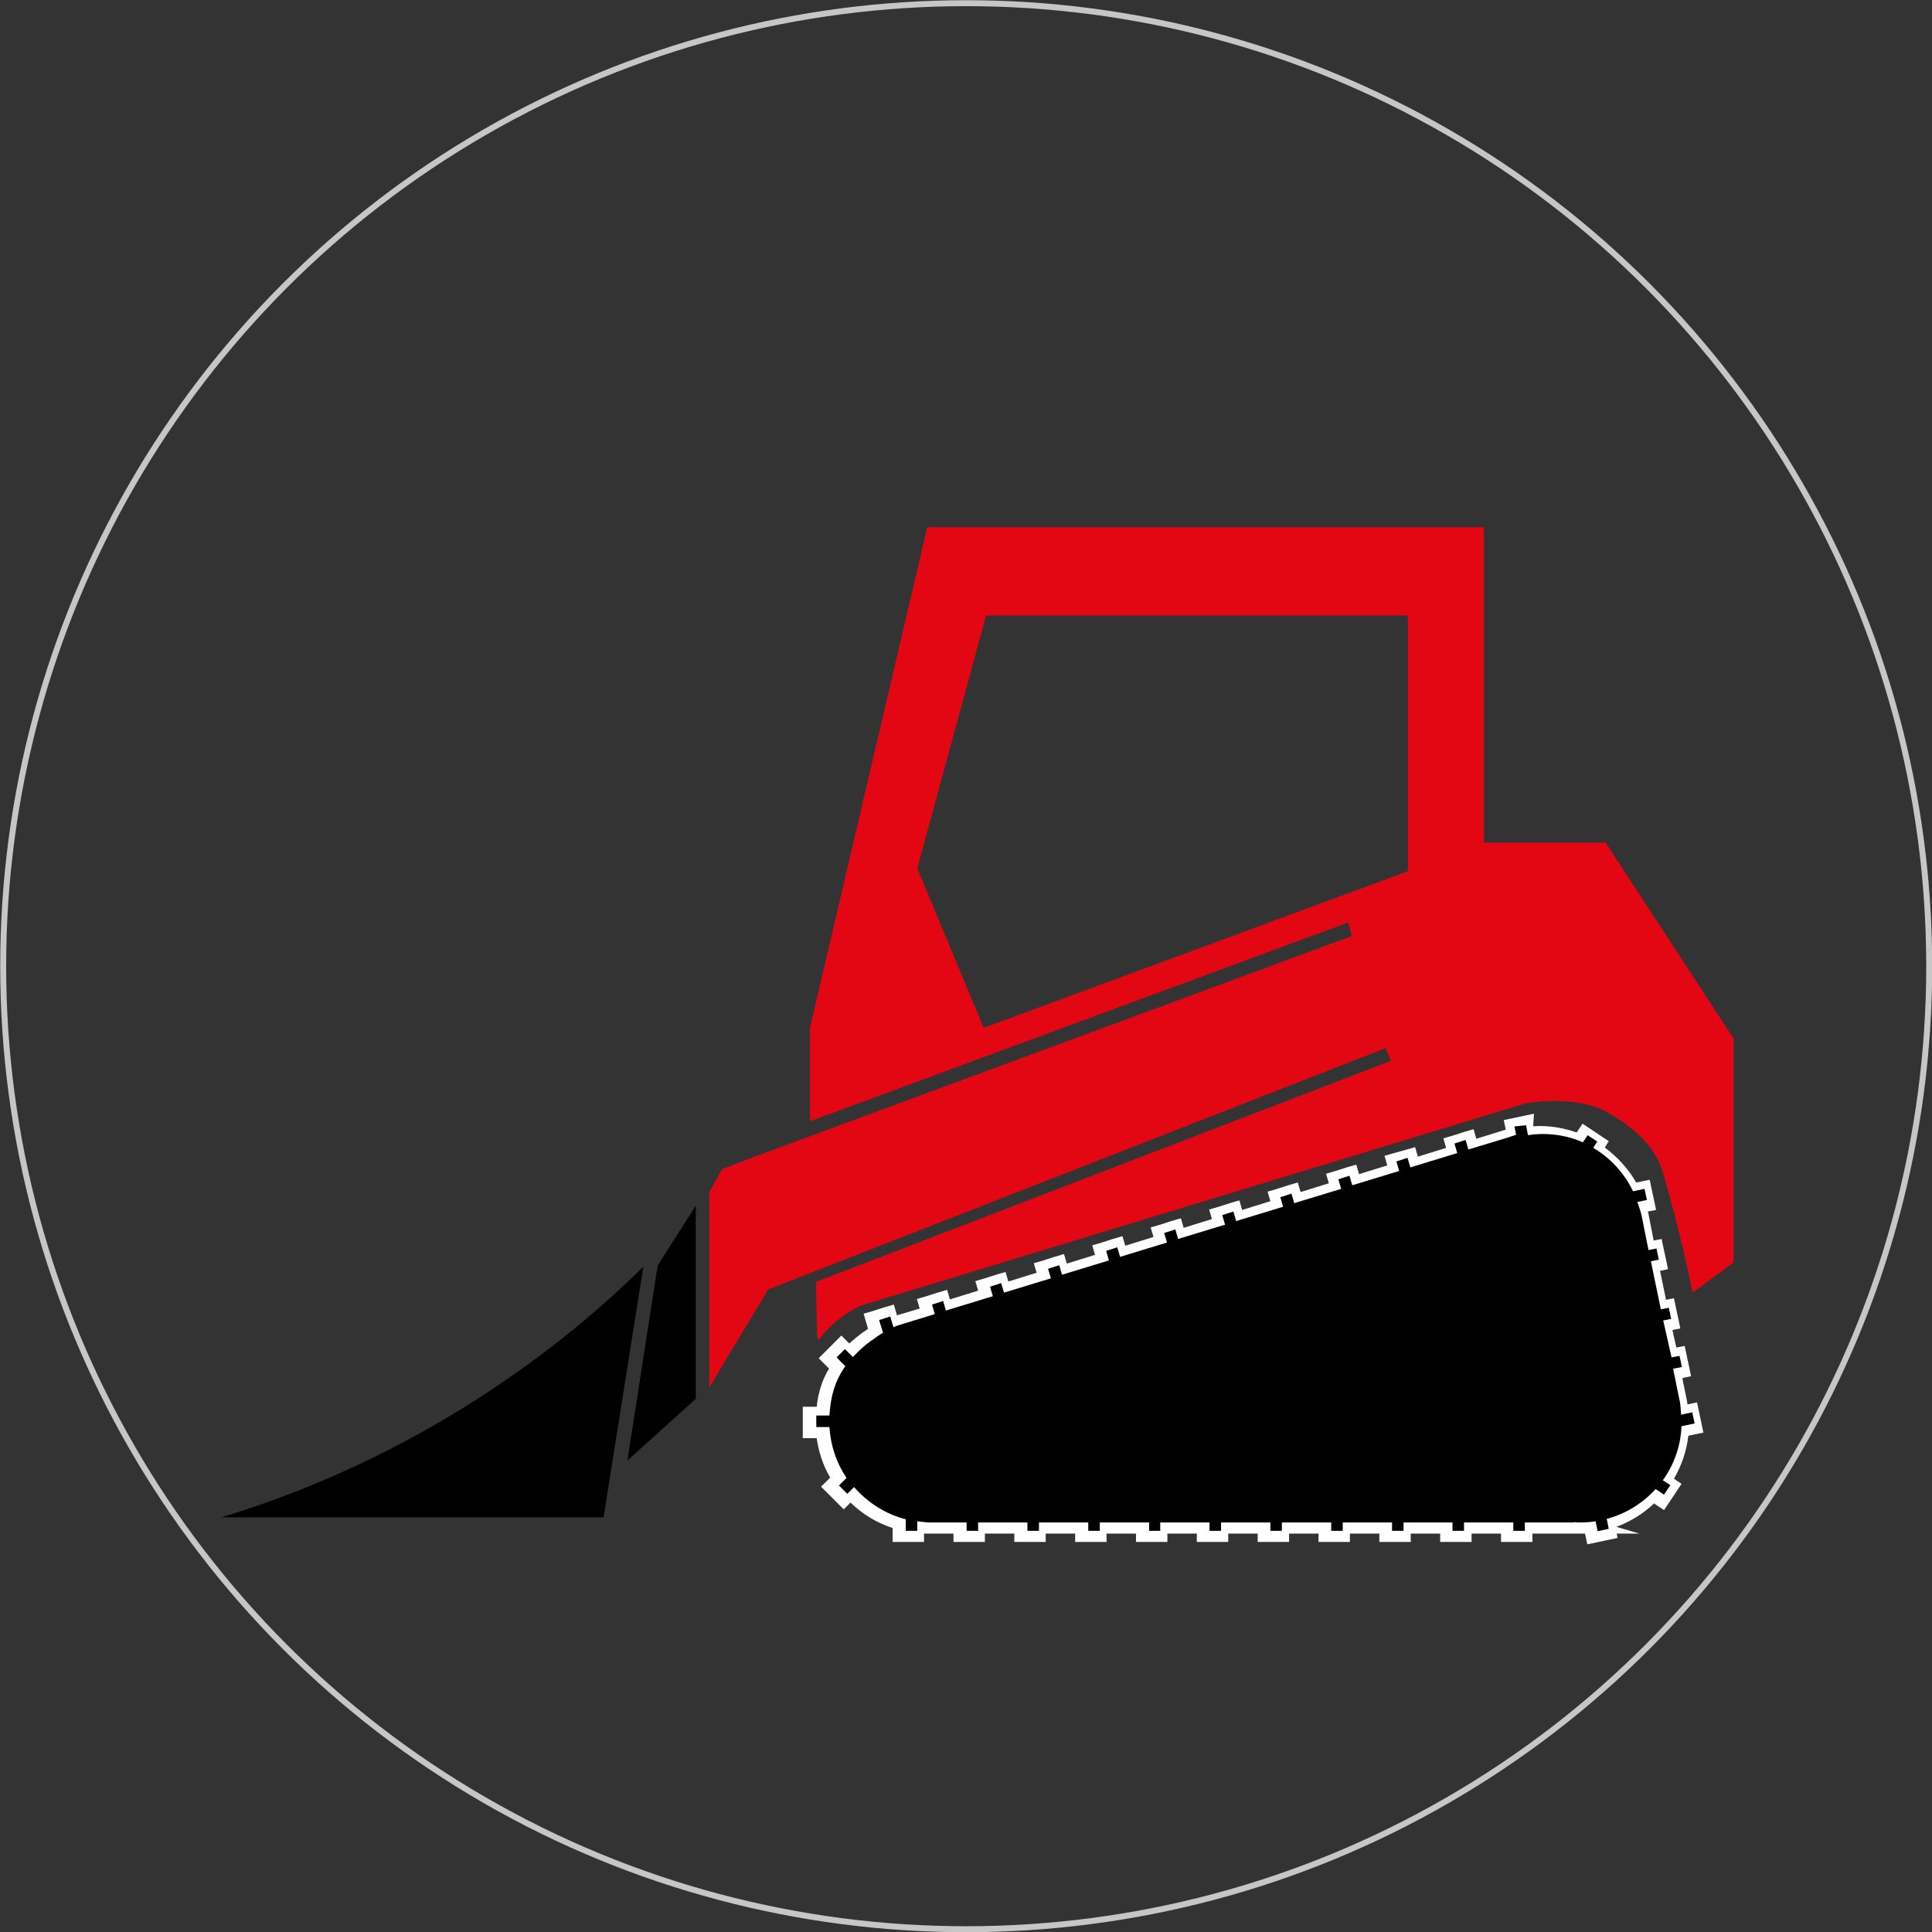 <?xml version="1.0" encoding="utf-8"?>
<!-- Generator: Adobe Illustrator 27.5.0, SVG Export Plug-In . SVG Version: 6.00 Build 0)  -->
<svg version="1.1" id="Ebene_1" xmlns="http://www.w3.org/2000/svg" xmlns:xlink="http://www.w3.org/1999/xlink" x="0px" y="0px"
	 viewBox="0 0 48.59 48.59" style="enable-background:new 0 0 48.59 48.59;" xml:space="preserve">
<rect x="0" y="0" width="48.59" height="48.59" fill="#333333" stroke="none"/>
<style type="text/css">
	.st0{fill:none;stroke:#C6C6C6;stroke-width:0.15;stroke-miterlimit:10;}
	.st1{fill:#FFFFFF;}
	.st2{fill:#e30613;}
	.st3{fill:none;}
</style>
<circle class="st0" cx="24.3" cy="24.3" r="24.22"/>
<g>
	<g>
		<path d="M40.03,38.43l-1.55,0v0.21h-0.54v-0.21h-0.99v0.21h-0.54v-0.21h-0.99v0.21h-0.54v-0.21H33.9v0.21h-0.54v-0.21h-0.99v0.21
			h-0.54v-0.21h-0.99v0.21H30.3v-0.21h-0.99v0.21h-0.54v-0.21h-0.99v0.21h-0.54v-0.21h-0.99v0.21h-0.54v-0.21h-0.99v0.21h-0.54
			v-0.21h-0.79c-0.07,0-0.13-0.01-0.2-0.01v0.22h-0.54v-0.32c-0.45-0.13-0.85-0.38-1.18-0.72l-0.17,0.17l-0.38-0.38l0.21-0.21
			c-0.21-0.34-0.34-0.73-0.38-1.14h-0.34v-0.54h0.34c0.04-0.44,0.15-0.78,0.36-1.1l-0.23-0.23l0.38-0.38l0.2,0.2
			c0.13-0.13,0.28-0.26,0.45-0.38c0.05-0.04,0.11-0.08,0.17-0.12l-0.11-0.35l0.52-0.16l0.08,0.26L23.36,33l-0.07-0.24l0.52-0.16
			l0.07,0.24l0.95-0.29l-0.07-0.24l0.51-0.16l0.07,0.24l0.95-0.29l-0.07-0.24l0.52-0.16l0.07,0.24l0.95-0.29l-0.07-0.24l0.51-0.16
			l0.07,0.24l0.95-0.29l-0.07-0.24l0.51-0.16l0.07,0.24l0.95-0.29l-0.07-0.24l0.51-0.16l0.07,0.24l0.95-0.29l-0.07-0.24l0.51-0.16
			l0.07,0.24l0.95-0.29l-0.07-0.24l0.51-0.16l0.07,0.24l0.95-0.29l-0.07-0.24L35.49,29l0.07,0.24l0.95-0.29l-0.07-0.24l0.52-0.16
			l0.07,0.24l0.97-0.3l-0.05-0.23l0.53-0.11l0.05,0.26c0.09-0.01,0.18-0.01,0.27-0.01c0.33,0,0.66,0.06,0.96,0.18l0.13-0.2l0.45,0.3
			l-0.1,0.15c0.38,0.25,0.69,0.59,0.9,0.99l0.31-0.06l0.11,0.53l-0.22,0.04c0.02,0.07,0.04,0.13,0.05,0.19l0.16,0.78l0.2-0.04
			l0.11,0.53l-0.2,0.04l0.2,0.97l0.2-0.04l0.11,0.53l-0.2,0.04l0.16,0.68l0.21-0.04l0.11,0.53l-0.22,0.05l0.15,0.71
			c0.01,0.07,0.02,0.13,0.02,0.2l0.26-0.05l0.11,0.53l-0.36,0.07c-0.04,0.44-0.18,0.86-0.41,1.22l0.19,0.12l-0.3,0.45l-0.23-0.15
			c-0.3,0.31-0.68,0.54-1.1,0.67l0.05,0.26l-0.53,0.11L40.03,38.43z"/>
		<path class="st1" d="M38.38,28.3l0.05,0.25c0.13-0.02,0.25-0.03,0.37-0.03c0.35,0,0.7,0.07,1.01,0.21l0.12-0.18l0.24,0.16
			l-0.1,0.16c0.43,0.25,0.78,0.63,1,1.09l0.29-0.06l0.06,0.28l-0.24,0.05c0.03,0.1,0.07,0.2,0.1,0.31l0.18,0.9l0.2-0.04l0.06,0.28
			l-0.2,0.04l0.25,1.21l0.2-0.04l0.06,0.28l-0.2,0.04l0.21,0.93l0.2-0.04l0.06,0.28l-0.2,0.04l-0.02,0.01l0.17,0.83
			c0.02,0.11,0.02,0.21,0.03,0.32l0.28-0.06l0.06,0.28l-0.33,0.07c-0.02,0.5-0.19,0.97-0.47,1.36l0.19,0.12l-0.16,0.24l-0.21-0.14
			c-0.32,0.35-0.74,0.62-1.23,0.75l0.05,0.25l-0.28,0.06l-0.05-0.25c-0.12,0.02-0.25,0.03-0.37,0.03c-0.06,0-0.12,0-0.19-0.01
			l0.02,0.01h-1.24v0.21h-0.29v-0.21h-1.24v0.21h-0.29v-0.21H35.3v0.21h-0.29v-0.21h-1.24v0.21h-0.29v-0.21h-1.24v0.21h-0.29v-0.21
			h-1.24v0.21h-0.29v-0.21h-1.24v0.21H28.9v-0.21h-1.24v0.21h-0.29v-0.21h-1.24v0.21h-0.29v-0.21H24.6v0.21h-0.29v-0.21h-0.92
			c-0.11,0-0.21-0.02-0.32-0.03v0.24h-0.29v-0.29c-0.51-0.13-0.96-0.42-1.3-0.81l-0.17,0.17l-0.21-0.21l0.19-0.19
			c-0.25-0.37-0.4-0.81-0.43-1.28h-0.33v-0.29h0.33c0.03-0.49,0.14-0.87,0.4-1.24l-0.22-0.22l0.21-0.21l0.2,0.2
			c0.15-0.16,0.32-0.32,0.52-0.45c0.08-0.06,0.16-0.12,0.24-0.16l-0.1-0.32l0.28-0.09l0.08,0.27c0.1-0.04,0.06-0.03,0.16-0.06
			l0.88-0.27l-0.07-0.24l0.28-0.09l0.07,0.24l1.18-0.36l-0.07-0.24l0.28-0.09l0.07,0.24l1.18-0.36l-0.07-0.24l0.28-0.09l0.07,0.24
			l1.18-0.36l-0.07-0.24l0.28-0.09l0.07,0.24l1.18-0.36l-0.07-0.24l0.28-0.09l0.07,0.24l1.18-0.36l-0.07-0.24l0.28-0.09l0.07,0.24
			l1.18-0.36l-0.07-0.24l0.28-0.09l0.07,0.24l1.18-0.36l-0.07-0.24l0.28-0.09l0.07,0.24l1.18-0.36l-0.07-0.24l0.28-0.09l0.07,0.24
			l1.18-0.36l-0.07-0.24l0.28-0.09l0.07,0.24l0.99-0.3l0.21-0.07l-0.04-0.21L38.38,28.3 M38.58,28.01l-0.24,0.05l-0.28,0.06
			l-0.24,0.05l0.05,0.24l0,0l-0.74,0.23l0,0l-0.07-0.24l-0.24,0.07l-0.28,0.09l-0.24,0.07l0.07,0.24l0,0l-0.71,0.22l0,0l-0.07-0.24
			l-0.24,0.07L35.06,29l-0.24,0.07l0.07,0.24l0,0l-0.71,0.22l0,0l-0.07-0.24l-0.24,0.07l-0.28,0.09l-0.24,0.07l0.07,0.24l0,0
			l-0.71,0.22l0,0l-0.07-0.24l-0.24,0.07l-0.28,0.09l-0.24,0.07l0.07,0.24l0,0l-0.71,0.22l0,0l-0.07-0.24l-0.24,0.07l-0.28,0.09
			l-0.24,0.07l0.07,0.24l0,0l-0.71,0.22l0,0l-0.07-0.24l-0.24,0.07l-0.28,0.09l-0.24,0.07l0.07,0.24l0,0l-0.71,0.22l0,0l-0.07-0.24
			l-0.24,0.07l-0.28,0.09l-0.24,0.07l0.07,0.24l0,0l-0.71,0.22l0,0l-0.07-0.24l-0.24,0.07l-0.28,0.09l-0.24,0.07l0.07,0.24l0,0
			l-0.71,0.22l0,0l-0.07-0.24l-0.24,0.07l-0.28,0.09l-0.24,0.07l0.07,0.24l0,0l-0.71,0.22l0,0l-0.07-0.24l-0.24,0.07l-0.28,0.09
			l-0.24,0.07l0.07,0.24l0,0l-0.57,0.17l-0.01-0.03l-0.07-0.24l-0.24,0.07l-0.28,0.09l-0.24,0.07l0.07,0.24l0.04,0.14
			c-0.03,0.02-0.06,0.05-0.1,0.07c-0.13,0.09-0.25,0.19-0.37,0.3l-0.02-0.02l-0.18-0.18l-0.18,0.18l-0.21,0.21l-0.18,0.18l0.18,0.18
			l0.08,0.08c-0.17,0.28-0.27,0.59-0.31,0.96h-0.1h-0.25v0.25v0.29v0.25h0.25h0.1c0.05,0.35,0.16,0.69,0.34,0.99l-0.05,0.05
			l-0.18,0.18l0.18,0.18l0.21,0.21l0.18,0.18l0.17-0.17c0.3,0.29,0.66,0.51,1.06,0.64v0.1v0.25h0.25h0.29h0.25v-0.21
			c0.02,0,0.05,0,0.07,0h0.67v0.21h0.25h0.29h0.25v-0.21h0.74v0.21h0.25h0.29h0.25v-0.21h0.74v0.21h0.25h0.29h0.25v-0.21h0.74v0.21
			h0.25h0.29h0.25v-0.21h0.74v0.21h0.25h0.29h0.25v-0.21h0.74v0.21h0.25h0.29h0.25v-0.21h0.74v0.21h0.25h0.29h0.25v-0.21h0.74v0.21
			h0.25h0.29h0.25v-0.21h0.74v0.21h0.25h0.29h0.25v-0.21h0.74v0.21h0.25h0.29h0.25v-0.21h0.99h0.33l0.01,0.03l0.05,0.24l0.24-0.05
			l0.28-0.06l0.24-0.05l-0.02-0.11h0.57l-0.58-0.17c0.35-0.13,0.68-0.33,0.95-0.59l0.04,0.03l0.21,0.14l0.14-0.21l0.16-0.24
			l0.14-0.21l-0.19-0.13c0.19-0.33,0.32-0.7,0.36-1.08l0.14-0.03l0.24-0.05l-0.05-0.24l-0.06-0.28l-0.05-0.24l-0.24,0.05l0,0
			c0-0.02-0.01-0.05-0.01-0.07l-0.12-0.59l0.22-0.05l-0.05-0.24l-0.06-0.28l-0.05-0.24l-0.21,0.04l-0.1-0.44l0.2-0.04l-0.05-0.24
			l-0.06-0.28l-0.05-0.24l-0.2,0.04l-0.15-0.73l0.2-0.04l-0.05-0.24l-0.06-0.28l-0.05-0.24l-0.2,0.04l-0.13-0.66
			c0-0.02-0.01-0.05-0.02-0.07l0.21-0.04l-0.05-0.24l-0.06-0.28l-0.05-0.24l-0.24,0.05l-0.1,0.02c-0.2-0.35-0.47-0.64-0.79-0.88
			l0.1-0.16l-0.21-0.14l-0.24-0.16l-0.21-0.14l-0.14,0.21l-0.01,0.01c-0.29-0.1-0.6-0.16-0.91-0.16c-0.06,0-0.12,0-0.17,0.01
			l-0.01-0.03L38.58,28.01L38.58,28.01z"/>
	</g>
	<polygon points="16.54,31.83 15.78,36.73 17.5,35.18 17.5,30.32 	"/>
	<path class="st2" d="M40.38,21.19h-3.06v-7.93h-14l-2.95,12.59v2.35l13.54-5l0.09,0.34l-15.02,5.55l-0.73,0.28l-0.09,0.03
		l-0.32,0.58v4.91l1.48-2.46l-0.01,0.01l0,0l0-0.01l0.06-0.02l15.48-6.05l0.13,0.32l-14.46,5.56l0.03,1.4h0l0.04,0.06
		c0.48-0.64,1.08-0.87,1.08-0.87l16.7-5.08c0,0,1.25-0.24,2.08,0.24c0.62,0.36,1.12,0.79,1.33,1.38c0.11,0.31,0.5,1.73,0.79,3.14
		l1.03-0.76h0v-5.63L40.38,21.19z M35.41,21.91l-10.67,3.94l-1.67-4.01l1.73-6.36h10.61V21.91z"/>
	<path d="M16.18,31.86c-0.97,0.95-2.17,1.98-3.64,2.97c-2.58,1.75-5.06,2.75-6.97,3.33c3.21,0,6.41,0,9.61,0L16.18,31.86z"/>
</g>
<rect x="11.45" y="13.4" class="st3" width="31.38" height="25.28"/>
</svg>
